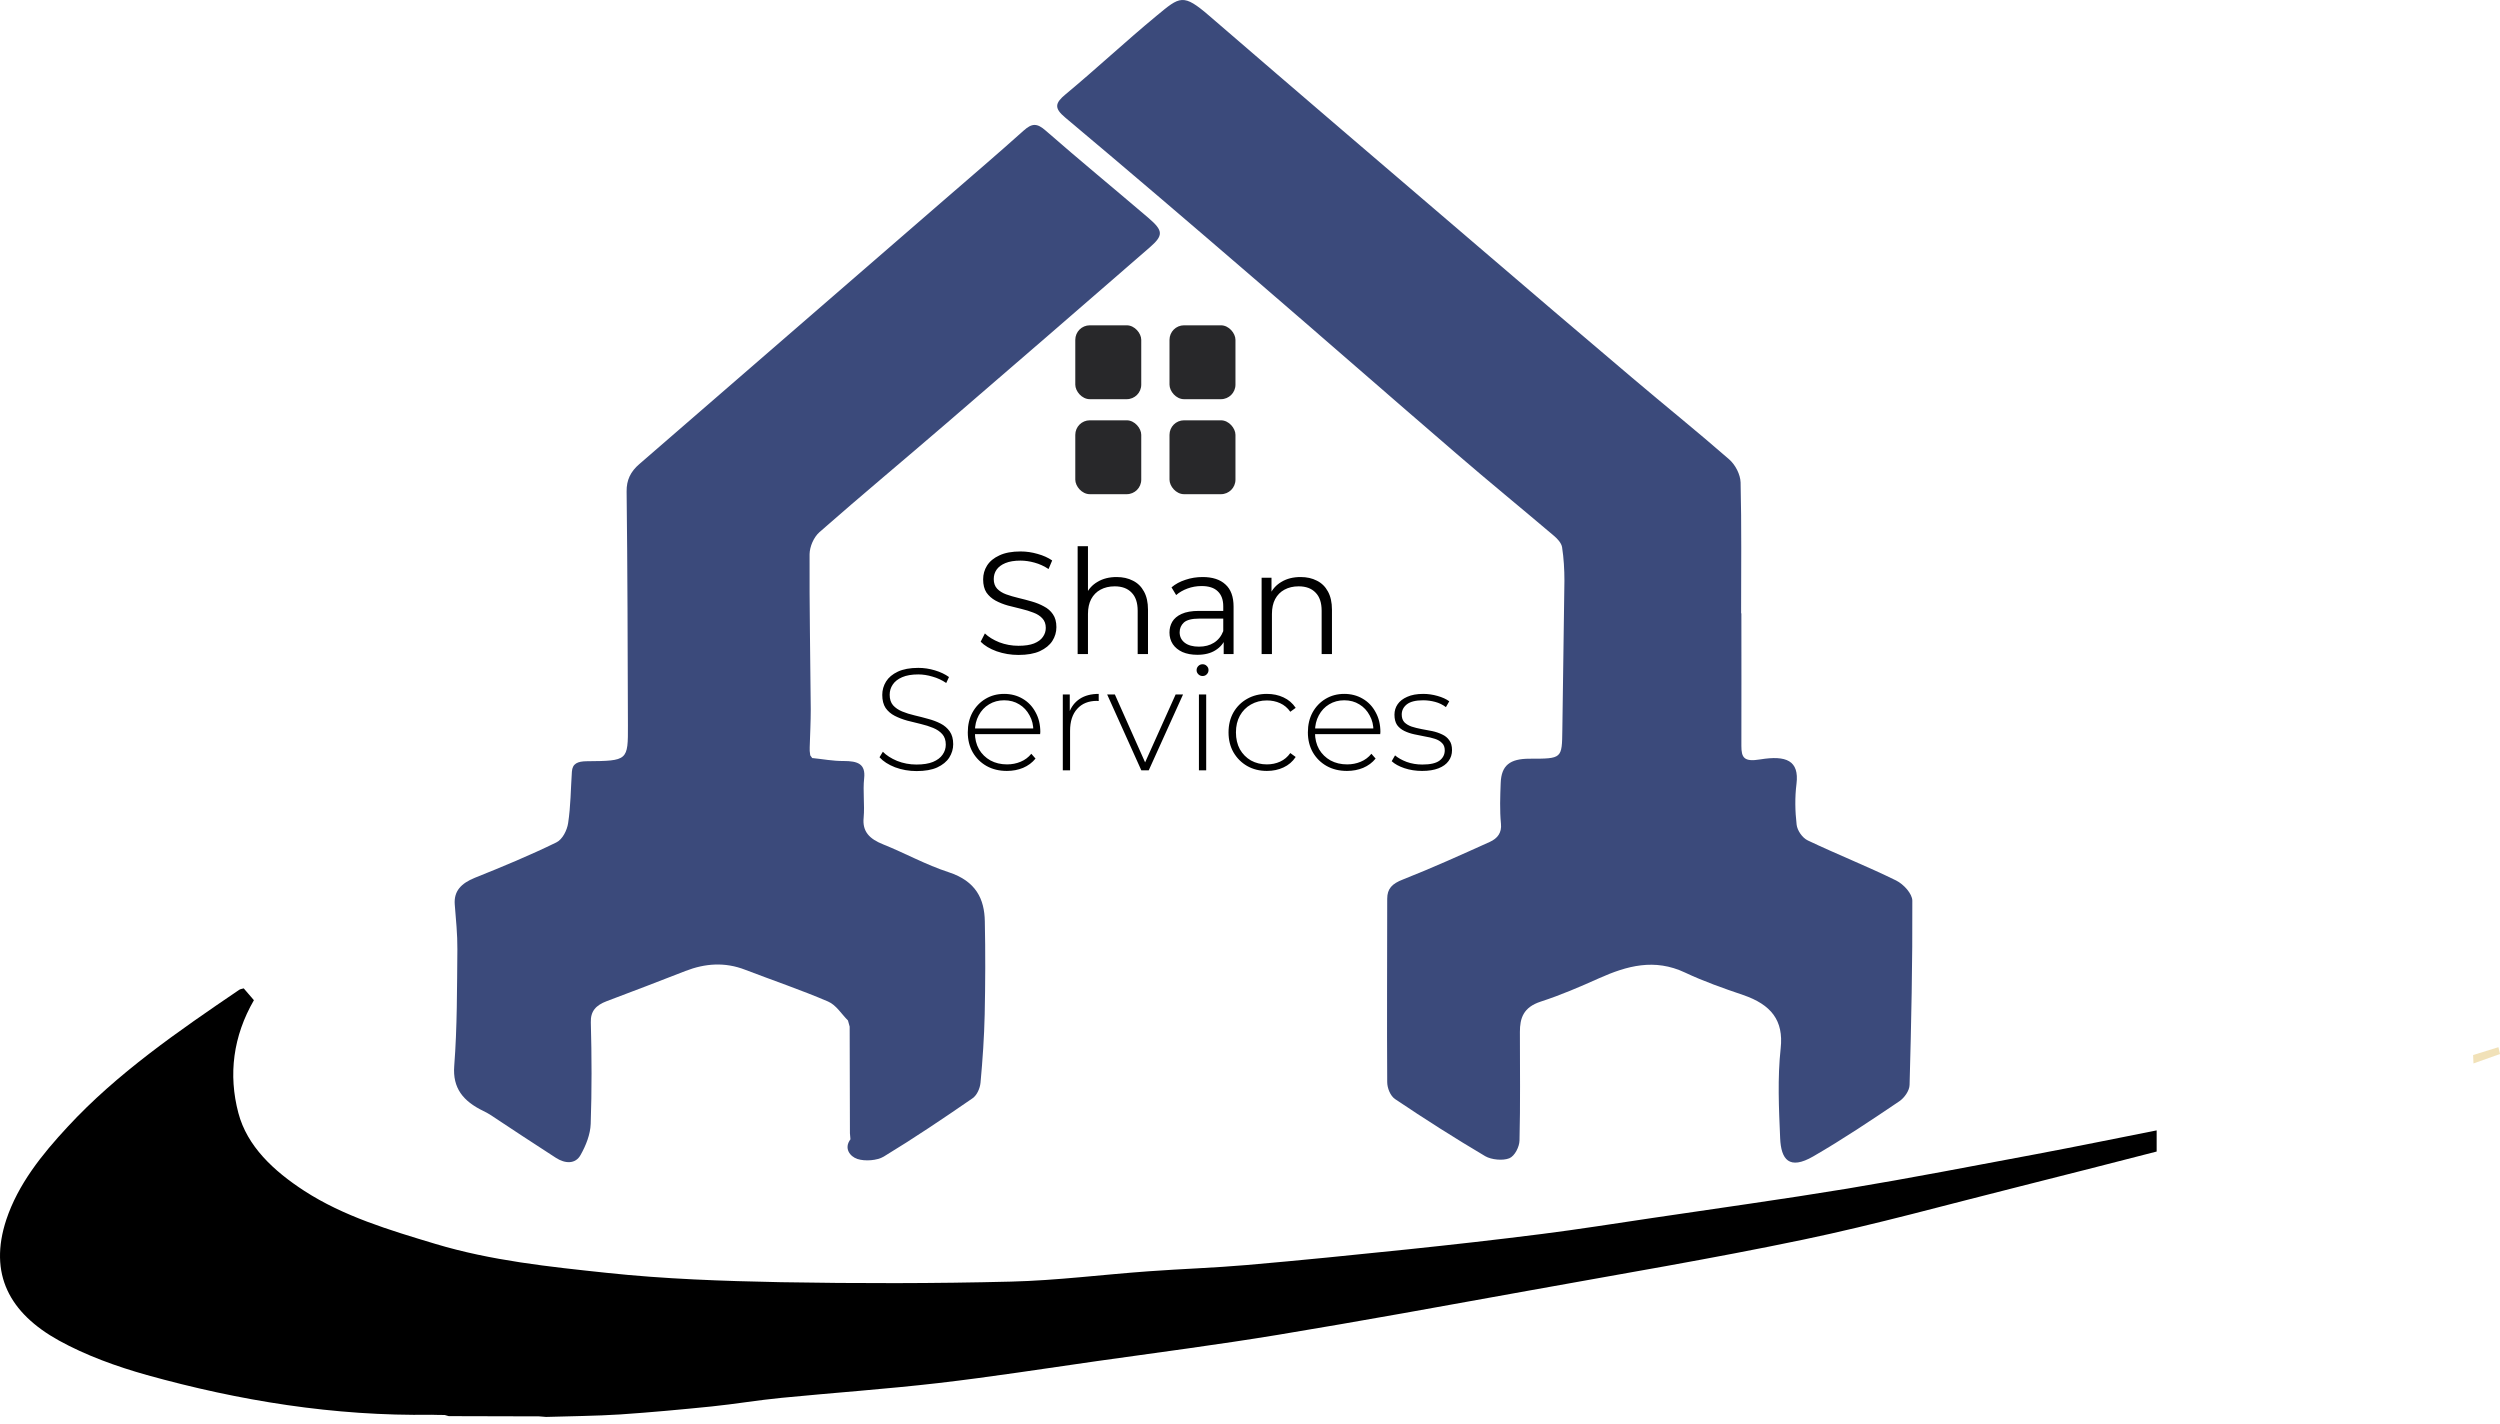 <svg width="172" height="98" viewBox="0 0 172 98" fill="none" xmlns="http://www.w3.org/2000/svg">
<path d="M119.807 42.194C119.807 45.237 119.816 48.272 119.807 51.315C119.807 52.129 119.987 52.434 121.11 52.246C122.889 51.957 123.796 52.325 123.599 53.928C123.482 54.851 123.5 55.806 123.608 56.737C123.652 57.128 123.994 57.644 124.38 57.824C126.384 58.778 128.468 59.6 130.454 60.578C130.975 60.836 131.568 61.493 131.568 61.97C131.586 66.195 131.496 70.419 131.379 74.643C131.37 75.035 131.029 75.527 130.67 75.77C128.738 77.076 126.797 78.375 124.758 79.556C123.086 80.526 122.538 79.76 122.475 78.32C122.386 76.255 122.287 74.166 122.511 72.117C122.718 70.208 121.864 69.12 119.924 68.455C118.567 67.994 117.21 67.517 115.934 66.914C113.832 65.921 111.936 66.445 110.013 67.305C108.702 67.892 107.381 68.463 106.006 68.909C104.802 69.3 104.569 70.051 104.569 70.998C104.569 73.486 104.605 75.981 104.542 78.469C104.533 78.899 104.218 79.533 103.841 79.689C103.401 79.869 102.61 79.791 102.188 79.548C100.076 78.297 98.01 76.983 95.988 75.621C95.647 75.394 95.44 74.847 95.44 74.448C95.413 70.247 95.44 66.038 95.44 61.837C95.44 61.141 95.772 60.797 96.527 60.507C98.549 59.709 100.517 58.818 102.493 57.926C103.032 57.683 103.329 57.292 103.266 56.674C103.176 55.743 103.212 54.797 103.248 53.866C103.293 52.661 103.877 52.199 105.234 52.199C107.48 52.199 107.462 52.199 107.489 50.22C107.525 46.801 107.597 43.375 107.632 39.956C107.632 39.182 107.588 38.407 107.471 37.648C107.426 37.367 107.165 37.078 106.914 36.866C104.694 34.981 102.43 33.135 100.229 31.234C95.557 27.213 90.93 23.16 86.258 19.139C81.954 15.431 77.641 11.739 73.284 8.085C72.52 7.444 72.574 7.1 73.31 6.49C75.431 4.729 77.434 2.852 79.564 1.092C81.19 -0.254 81.388 -0.473 83.212 1.1C89.33 6.38 95.476 11.637 101.622 16.894C105.162 19.93 108.711 22.957 112.278 25.977C114.497 27.862 116.779 29.693 118.962 31.601C119.403 31.985 119.735 32.65 119.753 33.189C119.825 36.194 119.789 39.205 119.789 42.209C119.807 42.209 119.816 42.209 119.834 42.209L119.807 42.194Z" fill="#3B4A7B"/>
<path d="M55.888 52.154C56.606 52.224 57.316 52.365 58.035 52.357C59.014 52.357 59.562 52.553 59.454 53.546C59.356 54.438 59.499 55.361 59.419 56.253C59.32 57.207 59.814 57.716 60.757 58.091C62.276 58.701 63.704 59.499 65.268 60.008C67.154 60.626 67.73 61.854 67.756 63.395C67.801 65.523 67.792 67.659 67.747 69.787C67.712 71.351 67.604 72.924 67.46 74.488C67.424 74.864 67.226 75.349 66.903 75.568C64.908 76.945 62.887 78.306 60.802 79.573C60.353 79.847 59.508 79.909 58.987 79.737C58.475 79.565 58.044 79.002 58.511 78.384C58.502 78.243 58.484 78.11 58.475 77.969C58.475 75.521 58.466 73.072 58.457 70.631C58.421 70.491 58.376 70.35 58.34 70.209C57.891 69.763 57.532 69.145 56.966 68.903C55.106 68.105 53.165 67.448 51.269 66.72C49.877 66.18 48.52 66.274 47.154 66.806C45.357 67.51 43.551 68.198 41.745 68.879C41 69.161 40.622 69.567 40.649 70.342C40.712 72.665 40.721 74.997 40.64 77.328C40.613 78.048 40.317 78.799 39.948 79.456C39.589 80.113 38.87 80.058 38.259 79.667C36.732 78.689 35.222 77.68 33.713 76.686C33.569 76.593 33.416 76.514 33.255 76.436C31.853 75.755 31.134 74.856 31.251 73.338C31.458 70.671 31.44 67.987 31.467 65.312C31.476 64.287 31.368 63.254 31.287 62.23C31.215 61.306 31.727 60.775 32.671 60.391C34.566 59.632 36.453 58.85 38.277 57.958C38.709 57.747 39.014 57.113 39.086 56.636C39.266 55.463 39.266 54.274 39.346 53.092C39.382 52.529 39.742 52.38 40.371 52.373C43.201 52.349 43.21 52.334 43.201 49.901C43.183 44.534 43.174 39.167 43.111 33.809C43.102 33.026 43.381 32.447 43.992 31.923C50.973 25.876 57.963 19.821 64.944 13.766C66.777 12.178 68.628 10.598 70.425 8.986C71 8.47 71.35 8.462 71.943 8.986C74.261 11.012 76.651 12.976 78.996 14.979C80.048 15.878 80.057 16.191 79.086 17.036C74.441 21.073 69.787 25.102 65.115 29.123C62.213 31.626 59.257 34.083 56.382 36.609C55.977 36.969 55.708 37.611 55.699 38.127C55.681 41.679 55.753 45.238 55.78 48.79C55.78 49.658 55.735 50.534 55.708 51.403C55.708 51.489 55.708 51.575 55.708 51.661C55.717 51.762 55.735 51.864 55.744 51.966C55.798 52.036 55.843 52.107 55.897 52.177L55.888 52.154Z" fill="#3B4A7B"/>
<path d="M148.378 79.226C145.251 80.024 142.124 80.838 138.989 81.62C134.02 82.864 129.078 84.24 124.056 85.289C117.811 86.595 111.486 87.651 105.188 88.793C99.437 89.834 93.687 90.882 87.919 91.837C83.786 92.517 79.626 93.057 75.466 93.644C71.836 94.16 68.215 94.731 64.567 95.154C60.982 95.568 57.37 95.819 53.776 96.171C52.159 96.327 50.56 96.601 48.952 96.765C46.858 96.976 44.765 97.172 42.671 97.313C40.973 97.422 39.275 97.43 37.568 97.485C37.406 97.469 37.253 97.461 37.092 97.446C35.016 97.446 32.95 97.438 30.874 97.43C30.784 97.407 30.695 97.375 30.596 97.352C30.389 97.352 30.182 97.352 29.976 97.344C29.886 97.344 29.805 97.344 29.715 97.336C22.985 97.438 16.462 96.374 10.092 94.598C7.999 94.011 5.896 93.245 4.054 92.228C0.649 90.342 -0.797 87.651 0.434 83.912C1.242 81.487 2.868 79.445 4.665 77.513C8.044 73.859 12.24 70.965 16.453 68.102C16.534 68.047 16.66 68.031 16.768 68C17.002 68.274 17.235 68.54 17.469 68.814C16.04 71.286 15.699 73.93 16.4 76.574C17.002 78.858 18.817 80.556 20.937 81.933C23.641 83.685 26.777 84.624 29.949 85.578C33.794 86.736 37.783 87.151 41.755 87.573C45.708 87.996 49.724 88.136 53.714 88.215C58.988 88.308 64.271 88.308 69.554 88.175C72.716 88.097 75.87 87.69 79.033 87.464C81.279 87.299 83.534 87.229 85.781 87.033C89.482 86.713 93.184 86.337 96.877 85.954C99.95 85.633 103.013 85.289 106.077 84.898C108.62 84.577 111.163 84.17 113.696 83.795C118.162 83.13 122.645 82.512 127.102 81.776C131.432 81.057 135.736 80.219 140.04 79.414C142.825 78.89 145.601 78.319 148.378 77.771C148.378 78.256 148.378 78.749 148.378 79.234V79.226Z" fill="black"/>
<path d="M170.176 73.157C170.167 72.969 170.158 72.774 170.149 72.586C170.733 72.406 171.308 72.226 171.892 72.046C171.928 72.203 171.964 72.359 172 72.516C171.389 72.735 170.787 72.946 170.176 73.165V73.157Z" fill="#F1E1B8"/>
<rect x="73.98" y="22.381" width="4.538" height="5.083" rx="1" fill="#28282A"/>
<rect x="73.98" y="28.917" width="4.538" height="5.083" rx="1" fill="#28282A"/>
<rect x="80.462" y="22.381" width="4.538" height="5.083" rx="1" fill="#28282A"/>
<rect x="80.462" y="28.917" width="4.538" height="5.083" rx="1" fill="#28282A"/>
<path d="M70.07 45.06C69.55 45.06 69.05 44.977 68.57 44.81C68.097 44.637 67.73 44.417 67.47 44.15L67.76 43.58C68.007 43.82 68.337 44.023 68.75 44.19C69.17 44.35 69.61 44.43 70.07 44.43C70.51 44.43 70.867 44.377 71.14 44.27C71.42 44.157 71.623 44.007 71.75 43.82C71.883 43.633 71.95 43.427 71.95 43.2C71.95 42.927 71.87 42.707 71.71 42.54C71.557 42.373 71.353 42.243 71.1 42.15C70.847 42.05 70.567 41.963 70.26 41.89C69.953 41.817 69.647 41.74 69.34 41.66C69.033 41.573 68.75 41.46 68.49 41.32C68.237 41.18 68.03 40.997 67.87 40.77C67.717 40.537 67.64 40.233 67.64 39.86C67.64 39.513 67.73 39.197 67.91 38.91C68.097 38.617 68.38 38.383 68.76 38.21C69.14 38.03 69.627 37.94 70.22 37.94C70.613 37.94 71.003 37.997 71.39 38.11C71.777 38.217 72.11 38.367 72.39 38.56L72.14 39.15C71.84 38.95 71.52 38.803 71.18 38.71C70.847 38.617 70.523 38.57 70.21 38.57C69.79 38.57 69.443 38.627 69.17 38.74C68.897 38.853 68.693 39.007 68.56 39.2C68.433 39.387 68.37 39.6 68.37 39.84C68.37 40.113 68.447 40.333 68.6 40.5C68.76 40.667 68.967 40.797 69.22 40.89C69.48 40.983 69.763 41.067 70.07 41.14C70.377 41.213 70.68 41.293 70.98 41.38C71.287 41.467 71.567 41.58 71.82 41.72C72.08 41.853 72.287 42.033 72.44 42.26C72.6 42.487 72.68 42.783 72.68 43.15C72.68 43.49 72.587 43.807 72.4 44.1C72.213 44.387 71.927 44.62 71.54 44.8C71.16 44.973 70.67 45.06 70.07 45.06ZM76.822 39.7C77.249 39.7 77.622 39.783 77.942 39.95C78.269 40.11 78.522 40.357 78.702 40.69C78.889 41.023 78.982 41.443 78.982 41.95V45H78.272V42.02C78.272 41.467 78.132 41.05 77.852 40.77C77.579 40.483 77.192 40.34 76.692 40.34C76.319 40.34 75.992 40.417 75.712 40.57C75.439 40.717 75.226 40.933 75.072 41.22C74.926 41.5 74.852 41.84 74.852 42.24V45H74.142V37.58H74.852V41.19L74.712 40.92C74.879 40.54 75.146 40.243 75.512 40.03C75.879 39.81 76.316 39.7 76.822 39.7ZM84.19 45V43.84L84.16 43.65V41.71C84.16 41.263 84.034 40.92 83.78 40.68C83.534 40.44 83.163 40.32 82.67 40.32C82.33 40.32 82.007 40.377 81.7 40.49C81.394 40.603 81.133 40.753 80.92 40.94L80.6 40.41C80.867 40.183 81.187 40.01 81.56 39.89C81.933 39.763 82.327 39.7 82.74 39.7C83.42 39.7 83.944 39.87 84.31 40.21C84.683 40.543 84.87 41.053 84.87 41.74V45H84.19ZM82.38 45.05C81.987 45.05 81.644 44.987 81.35 44.86C81.064 44.727 80.844 44.547 80.69 44.32C80.537 44.087 80.46 43.82 80.46 43.52C80.46 43.247 80.523 43 80.65 42.78C80.784 42.553 80.997 42.373 81.29 42.24C81.59 42.1 81.99 42.03 82.49 42.03H84.3V42.56H82.51C82.004 42.56 81.65 42.65 81.45 42.83C81.257 43.01 81.16 43.233 81.16 43.5C81.16 43.8 81.277 44.04 81.51 44.22C81.743 44.4 82.07 44.49 82.49 44.49C82.89 44.49 83.234 44.4 83.52 44.22C83.814 44.033 84.027 43.767 84.16 43.42L84.32 43.91C84.187 44.257 83.954 44.533 83.62 44.74C83.293 44.947 82.88 45.05 82.38 45.05ZM89.479 39.7C89.905 39.7 90.279 39.783 90.599 39.95C90.925 40.11 91.179 40.357 91.359 40.69C91.545 41.023 91.639 41.443 91.639 41.95V45H90.929V42.02C90.929 41.467 90.789 41.05 90.509 40.77C90.235 40.483 89.849 40.34 89.349 40.34C88.975 40.34 88.649 40.417 88.369 40.57C88.095 40.717 87.882 40.933 87.729 41.22C87.582 41.5 87.509 41.84 87.509 42.24V45H86.799V39.75H87.479V41.19L87.369 40.92C87.535 40.54 87.802 40.243 88.169 40.03C88.535 39.81 88.972 39.7 89.479 39.7Z" fill="black"/>
<path d="M63.06 53.05C62.54 53.05 62.047 52.963 61.58 52.79C61.12 52.61 60.763 52.38 60.51 52.1L60.74 51.72C60.98 51.967 61.307 52.177 61.72 52.35C62.14 52.517 62.583 52.6 63.05 52.6C63.517 52.6 63.897 52.54 64.19 52.42C64.49 52.293 64.71 52.127 64.85 51.92C64.997 51.713 65.07 51.483 65.07 51.23C65.07 50.93 64.99 50.69 64.83 50.51C64.67 50.33 64.46 50.187 64.2 50.08C63.94 49.973 63.657 49.883 63.35 49.81C63.043 49.737 62.733 49.66 62.42 49.58C62.107 49.493 61.82 49.383 61.56 49.25C61.3 49.117 61.09 48.937 60.93 48.71C60.777 48.477 60.7 48.177 60.7 47.81C60.7 47.477 60.787 47.17 60.96 46.89C61.133 46.61 61.403 46.383 61.77 46.21C62.137 46.037 62.607 45.95 63.18 45.95C63.567 45.95 63.947 46.007 64.32 46.12C64.7 46.233 65.023 46.387 65.29 46.58L65.1 46.99C64.807 46.79 64.49 46.643 64.15 46.55C63.817 46.45 63.493 46.4 63.18 46.4C62.733 46.4 62.363 46.463 62.07 46.59C61.777 46.717 61.56 46.887 61.42 47.1C61.28 47.307 61.21 47.54 61.21 47.8C61.21 48.1 61.287 48.34 61.44 48.52C61.6 48.7 61.81 48.843 62.07 48.95C62.33 49.057 62.617 49.147 62.93 49.22C63.243 49.293 63.553 49.373 63.86 49.46C64.167 49.54 64.45 49.647 64.71 49.78C64.97 49.913 65.18 50.093 65.34 50.32C65.5 50.547 65.58 50.84 65.58 51.2C65.58 51.527 65.49 51.833 65.31 52.12C65.13 52.4 64.853 52.627 64.48 52.8C64.113 52.967 63.64 53.05 63.06 53.05ZM69.274 53.04C68.747 53.04 68.28 52.927 67.874 52.7C67.474 52.473 67.157 52.16 66.924 51.76C66.697 51.36 66.584 50.903 66.584 50.39C66.584 49.87 66.69 49.413 66.904 49.02C67.124 48.62 67.424 48.307 67.804 48.08C68.184 47.853 68.61 47.74 69.084 47.74C69.557 47.74 69.98 47.85 70.354 48.07C70.734 48.29 71.03 48.6 71.244 49C71.464 49.393 71.574 49.85 71.574 50.37C71.574 50.39 71.57 50.413 71.564 50.44C71.564 50.46 71.564 50.483 71.564 50.51H66.954V50.12H71.294L71.094 50.31C71.1 49.903 71.014 49.54 70.834 49.22C70.66 48.893 70.424 48.64 70.124 48.46C69.824 48.273 69.477 48.18 69.084 48.18C68.697 48.18 68.35 48.273 68.044 48.46C67.744 48.64 67.507 48.893 67.334 49.22C67.16 49.54 67.074 49.907 67.074 50.32V50.41C67.074 50.837 67.167 51.217 67.354 51.55C67.547 51.877 67.81 52.133 68.144 52.32C68.477 52.5 68.857 52.59 69.284 52.59C69.617 52.59 69.927 52.53 70.214 52.41C70.507 52.29 70.754 52.107 70.954 51.86L71.244 52.19C71.017 52.47 70.73 52.683 70.384 52.83C70.044 52.97 69.674 53.04 69.274 53.04ZM73.121 53V47.78H73.6V49.21L73.55 49.05C73.697 48.63 73.944 48.307 74.29 48.08C74.637 47.853 75.07 47.74 75.591 47.74V48.23C75.57 48.23 75.55 48.23 75.531 48.23C75.51 48.223 75.49 48.22 75.471 48.22C74.891 48.22 74.437 48.403 74.111 48.77C73.784 49.13 73.621 49.633 73.621 50.28V53H73.121ZM78.523 53L76.173 47.78H76.703L78.903 52.72H78.663L80.883 47.78H81.393L79.033 53H78.523ZM82.486 53V47.78H82.986V53H82.486ZM82.736 46.51C82.622 46.51 82.526 46.47 82.446 46.39C82.366 46.31 82.326 46.217 82.326 46.11C82.326 45.997 82.366 45.9 82.446 45.82C82.526 45.74 82.622 45.7 82.736 45.7C82.856 45.7 82.952 45.74 83.026 45.82C83.106 45.893 83.146 45.987 83.146 46.1C83.146 46.213 83.106 46.31 83.026 46.39C82.952 46.47 82.856 46.51 82.736 46.51ZM87.163 53.04C86.656 53.04 86.203 52.927 85.803 52.7C85.41 52.473 85.097 52.16 84.863 51.76C84.636 51.36 84.523 50.903 84.523 50.39C84.523 49.87 84.636 49.41 84.863 49.01C85.097 48.61 85.41 48.3 85.803 48.08C86.203 47.853 86.656 47.74 87.163 47.74C87.583 47.74 87.963 47.82 88.303 47.98C88.65 48.14 88.93 48.38 89.143 48.7L88.773 48.97C88.587 48.703 88.353 48.507 88.073 48.38C87.793 48.253 87.49 48.19 87.163 48.19C86.757 48.19 86.39 48.283 86.063 48.47C85.743 48.65 85.49 48.907 85.303 49.24C85.123 49.567 85.033 49.95 85.033 50.39C85.033 50.83 85.123 51.217 85.303 51.55C85.49 51.877 85.743 52.133 86.063 52.32C86.39 52.5 86.757 52.59 87.163 52.59C87.49 52.59 87.793 52.527 88.073 52.4C88.353 52.273 88.587 52.077 88.773 51.81L89.143 52.08C88.93 52.4 88.65 52.64 88.303 52.8C87.963 52.96 87.583 53.04 87.163 53.04ZM92.672 53.04C92.145 53.04 91.679 52.927 91.272 52.7C90.872 52.473 90.555 52.16 90.322 51.76C90.096 51.36 89.982 50.903 89.982 50.39C89.982 49.87 90.089 49.413 90.302 49.02C90.522 48.62 90.822 48.307 91.202 48.08C91.582 47.853 92.009 47.74 92.482 47.74C92.956 47.74 93.379 47.85 93.752 48.07C94.132 48.29 94.429 48.6 94.642 49C94.862 49.393 94.972 49.85 94.972 50.37C94.972 50.39 94.969 50.413 94.962 50.44C94.962 50.46 94.962 50.483 94.962 50.51H90.352V50.12H94.692L94.492 50.31C94.499 49.903 94.412 49.54 94.232 49.22C94.059 48.893 93.822 48.64 93.522 48.46C93.222 48.273 92.876 48.18 92.482 48.18C92.096 48.18 91.749 48.273 91.442 48.46C91.142 48.64 90.906 48.893 90.732 49.22C90.559 49.54 90.472 49.907 90.472 50.32V50.41C90.472 50.837 90.566 51.217 90.752 51.55C90.945 51.877 91.209 52.133 91.542 52.32C91.876 52.5 92.255 52.59 92.682 52.59C93.016 52.59 93.326 52.53 93.612 52.41C93.906 52.29 94.152 52.107 94.352 51.86L94.642 52.19C94.415 52.47 94.129 52.683 93.782 52.83C93.442 52.97 93.072 53.04 92.672 53.04ZM97.839 53.04C97.406 53.04 96.999 52.977 96.619 52.85C96.246 52.723 95.956 52.563 95.749 52.37L95.979 51.97C96.179 52.143 96.446 52.293 96.779 52.42C97.112 52.54 97.472 52.6 97.859 52.6C98.406 52.6 98.799 52.51 99.039 52.33C99.279 52.15 99.399 51.913 99.399 51.62C99.399 51.407 99.336 51.24 99.209 51.12C99.089 50.993 98.926 50.897 98.719 50.83C98.512 50.763 98.286 50.71 98.039 50.67C97.792 50.623 97.546 50.573 97.299 50.52C97.052 50.467 96.826 50.39 96.619 50.29C96.412 50.19 96.246 50.053 96.119 49.88C95.999 49.7 95.939 49.463 95.939 49.17C95.939 48.903 96.012 48.663 96.159 48.45C96.306 48.237 96.526 48.067 96.819 47.94C97.112 47.807 97.479 47.74 97.919 47.74C98.246 47.74 98.572 47.787 98.899 47.88C99.232 47.973 99.502 48.097 99.709 48.25L99.479 48.65C99.259 48.483 99.012 48.363 98.739 48.29C98.466 48.217 98.189 48.18 97.909 48.18C97.402 48.18 97.029 48.273 96.789 48.46C96.556 48.647 96.439 48.88 96.439 49.16C96.439 49.38 96.499 49.557 96.619 49.69C96.746 49.817 96.912 49.917 97.119 49.99C97.326 50.057 97.552 50.113 97.799 50.16C98.046 50.2 98.292 50.247 98.539 50.3C98.786 50.353 99.012 50.43 99.219 50.53C99.426 50.623 99.589 50.757 99.709 50.93C99.836 51.097 99.899 51.323 99.899 51.61C99.899 51.897 99.819 52.147 99.659 52.36C99.506 52.573 99.276 52.74 98.969 52.86C98.662 52.98 98.286 53.04 97.839 53.04Z" fill="black"/>
</svg>
